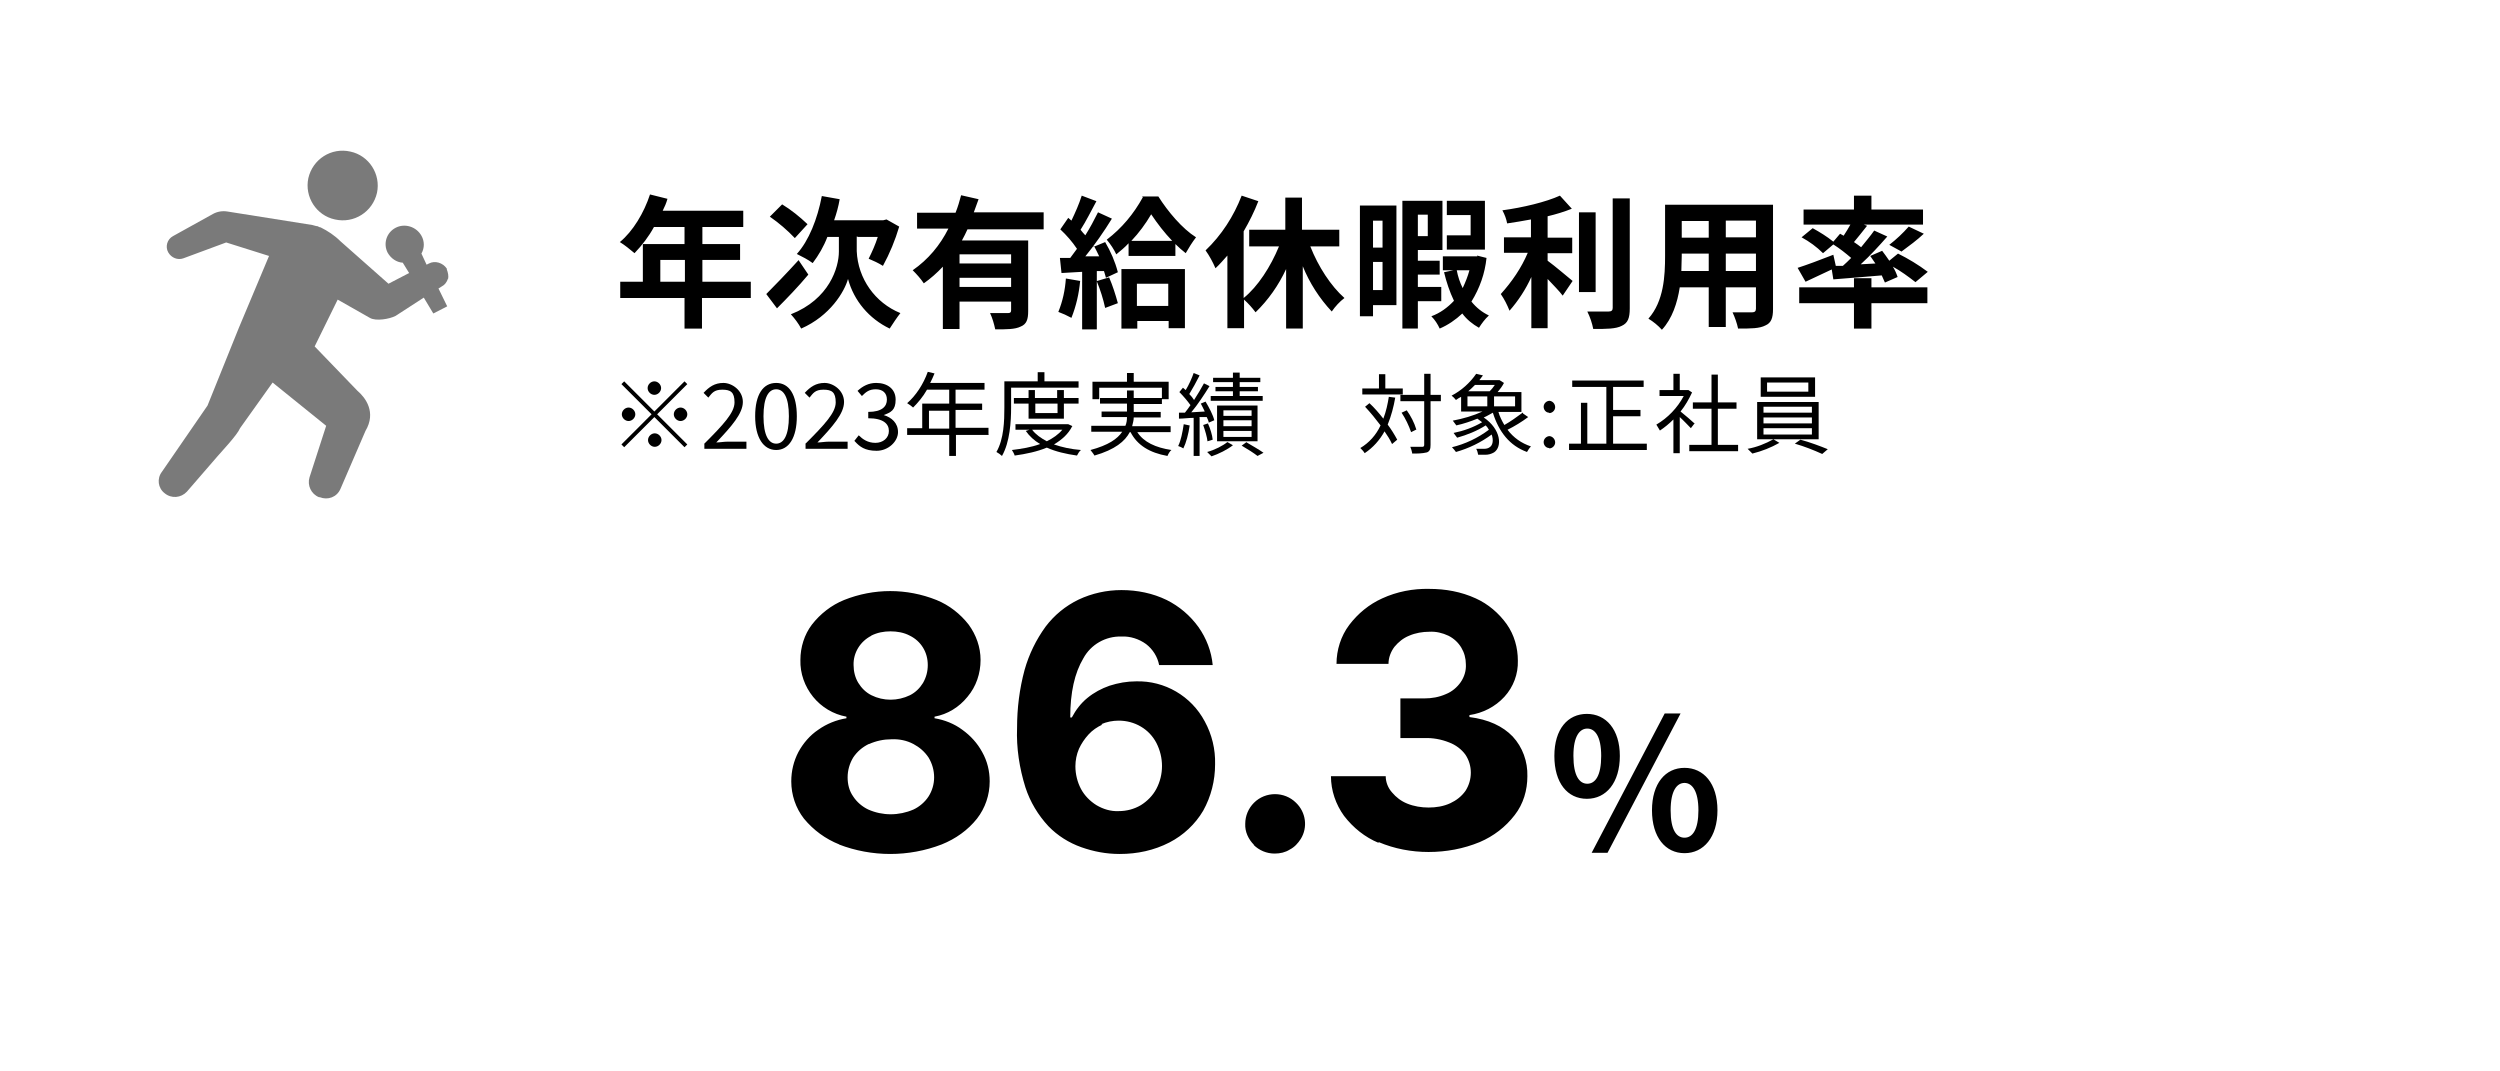 <?xml version="1.0" encoding="UTF-8"?>
<svg id="_レイヤー_1" data-name=" レイヤー 1" xmlns="http://www.w3.org/2000/svg" version="1.1" viewBox="0 0 630 270">
  <defs>
    <style>
      .cls-1 {
        fill: #000;
      }

      .cls-1, .cls-2, .cls-3 {
        stroke-width: 0px;
      }

      .cls-2 {
        fill: #7a7a7a;
      }

      .cls-3 {
        fill: #fff;
      }
    </style>
  </defs>
  <g id="img_tab01_02_sp" data-name="img tab01 02 sp">
    <rect id="_長方形_7_のコピー_5" data-name=" 長方形 7 のコピー 5" class="cls-3" width="630" height="270"/>
    <g id="_ベクトルスマートオブジェクト" data-name=" ベクトルスマートオブジェクト">
      <g id="_组_12" data-name=" 组 12">
        <path id="_路径_20" data-name=" 路径 20" class="cls-2" d="M84.4,55.3c4.8,1.1,9.5-1.9,10.6-6.7,1-4.7-2-9.4-6.7-10.4h0c-4.8-1.1-9.5,1.9-10.6,6.7-1,4.7,2,9.4,6.7,10.4h0Z"/>
        <path id="_路径_21" data-name=" 路径 21" class="cls-2" d="M112.9,70.4c.2-.8,0-1.7-.3-2.5v-.2c-1-1.5-3-2.1-4.5-1.3l-.6.3-1.3-2.8c.8-1.4.8-3.1,0-4.5-1.3-2.3-4.2-3.2-6.5-2s-3.2,4-2,6.3h0c.8,1.4,2.2,2.4,3.8,2.5l1.6,2.6-5.2,2.7-12.1-10.7c-1.5-1.5-3.2-2.6-5-3.5-.3,0-.5-.2-.8-.3-.4,0-.8-.2-1.3-.3l-21.4-3.4c-1.2-.2-2.5,0-3.6.6l-10.1,5.6c-1.5.8-2,2.7-1.2,4.1h0c.8,1.4,2.4,2,3.8,1.5l10.8-4,10.8,3.4-7.6,18.1-7.9,19.6-11.5,16.7c-1.3,1.7-1,4.1.7,5.4h0c1.7,1.4,4.1,1.2,5.6-.4l7.7-8.9c1.2-1.4,5-5.4,5.7-7.1l8.2-11.5,13.5,10.9-4.2,13c-.6,2,.4,4.2,2.4,5h.2c2,.8,4.3,0,5.2-2.1l6.3-14.6c2.8-4.7,0-8.4-2-10.1l-10.8-11.2,5.8-11.8,8.1,4.6c1.5.9,5,.3,6.5-.5l7.1-4.6,2.4,4,3.5-1.8-2.2-4.5.8-.5c.8-.4,1.3-1.1,1.6-2v.2Z"/>
      </g>
    </g>
    <path id="_路径_106" data-name=" 路径 106" class="cls-1" d="M166.4,71v-5.5h6.2v5.5h-6.2ZM189.3,71h-12.3v-5.5h9.5v-4h-9.5v-4.3h10.3v-4.1h-20.3c.5-1,.9-1.9,1.2-3l-4.4-1.1c-1.5,4.6-4.3,9.3-7.6,12,1.3.8,2.5,1.8,3.7,2.8,1.9-2,3.6-4.2,4.9-6.6h7.7v4.3h-10.5v9.5h-5.7v4.1h16.2v7.7h4.4v-7.7h12.3v-4.1h.1ZM203.5,56.5c-2-1.9-4.1-3.6-6.4-5l-3.1,3.1c2.3,1.6,4.4,3.4,6.3,5.4l3.2-3.5ZM201.2,65.6c-3,3.3-6.2,6.6-8.1,8.5l2.7,3.6c2.4-2.4,5.4-5.5,7.9-8.5l-2.5-3.7h0ZM216.1,59.7h5.1c-.6,1.9-1.4,3.7-2.3,5.5,1.2.5,2.5,1.1,3.6,1.8,1.7-3.1,3.1-6.5,4.1-9.9l-3.2-1.8-.8.2h-12.4c.6-1.7,1.1-3.5,1.4-5.3l-4.5-.8c-1.1,5.8-3.3,11.3-6.3,14.6,1.4.7,2.8,1.4,4,2.3,1.5-2,2.8-4.2,3.7-6.6h2.9v3.7c0,4-2.4,12-12.1,15.8,1,1.1,1.9,2.3,2.6,3.6,7.3-3.2,10.9-9.3,11.8-12.5,1.5,5.5,5.3,10,10.5,12.5.7-1.1,1.9-2.9,2.7-3.9-6.4-2.6-10.7-8.7-11-15.6v-3.7h.2ZM254.8,66.4h-13v-2.3h13v2.3ZM241.8,72.3v-2.3h13v2.3h-13ZM263,57.5v-4h-17.6c.4-1.1.8-2.2,1.2-3.3l-4.4-1c-.4,1.5-.8,2.9-1.4,4.4h-9.7v4h7.9c-2.1,4.2-5.1,7.8-9,10.5,1,1,2,2.1,2.8,3.3,1.7-1.2,3.3-2.6,4.8-4.2v15.7h4.2v-6.9h13v2.2c0,.5-.2.7-.8.7s-2.7,0-4.5,0c.6,1.3,1,2.7,1.3,4.1,2.9,0,5,0,6.4-.7,1.5-.6,1.9-1.8,1.9-3.9v-17.8h-16.7c.5-.9,1-1.9,1.4-2.8h19.2v-.2ZM268.6,70.2c-.2,2.9-.8,5.7-1.9,8.4,1.1.4,2.2.9,3.3,1.5,1.2-3,1.9-6.1,2.2-9.3l-3.5-.6h-.1ZM276.4,70.9c.9,2.2,1.6,4.4,2.1,6.7l3.2-1.2c-.6-2.2-1.3-4.4-2.2-6.5l-3,.9h-.1ZM275.7,62c.4.8.9,1.7,1.3,2.6h-3.5c2.3-2.8,4.8-6.4,6.7-9.5l-3.5-1.6c-1,2-2,3.9-3.2,5.8-.4-.4-.8-.9-1.2-1.4,1.3-2,2.7-4.8,4-7.2l-3.7-1.4c-.7,2.2-1.6,4.2-2.6,6.3-.3-.3-.6-.5-.8-.7l-2,2.9c1.6,1.5,3,3.1,4.2,4.9-.6.8-1.2,1.6-1.7,2.3h-2.6c0,0,.4,3.8.4,3.8l5.2-.3v14.5h3.7v-14.7h1.8c.2.5.3,1.1.5,1.7l3-1.4c-.7-2.7-1.8-5.2-3.2-7.6l-2.9,1.2v-.2ZM294.4,71.5v5.6h-7.9v-5.6h7.9ZM282.6,82.8h4v-1.9h7.9v1.8h4.1v-14.9h-16v15ZM285.1,60.7c1.9-2,3.6-4.3,5-6.7,1.6,2.4,3.3,4.6,5.3,6.7h-10.3ZM288,49.7c-2.3,4.2-5.3,7.8-9.1,10.7,1,1.2,1.8,2.4,2.4,3.7,1.1-.9,2.2-1.8,3.1-2.8v3.2h11.8v-3c.8.8,1.7,1.6,2.6,2.3.8-1.4,1.6-2.7,2.6-4-3.5-2.2-7.1-6.5-9.5-10.3h-4.1l.2.2ZM337.5,62.1v-4.2h-9.4v-8.1h-4.2v8.1h-9.1v4.2h7.5c-2.1,5.1-5.3,10.1-8.9,13v-16.8c1.4-2.4,2.7-5,3.7-7.6l-4.2-1.4c-2,5.2-5.1,10-9.1,13.8,1,1.4,1.8,2.9,2.5,4.5,1.1-1,2-2.1,3-3.2v18.3h4.2v-7.2c1.1,1,2,2,2.9,3.2,3.2-3.1,5.8-6.8,7.7-10.9v15h4.2v-15.7c1.7,4.2,4.2,8.1,7.3,11.4.9-1.3,2-2.5,3.2-3.4-3.4-3-6.6-7.9-8.6-13h7.5-.2ZM374.2,50.6h-9.6v3.6h6v5.1h-6v3.6h9.6s0-12.3,0-12.3ZM348.4,55.6v6.8h-2.4v-6.8h2.4ZM346,73.1v-7.1h2.4v7.1h-2.4ZM351.9,51.8h-9.2v27.9h3.3v-2.8h5.9v-25.1h0ZM359.8,54.1v5.4h-2.5v-5.4h2.5ZM363.2,75.8v-3.5h-5.9v-3.1h5.5v-3.5h-5.5v-2.7h6.2v-12.4h-10.1v32.2h3.9v-6.9h5.9ZM370.3,68.1c-.4,1.5-1,3-1.7,4.5-.7-1.4-1.2-2.9-1.5-4.5h3.2ZM372.3,64.6h-.7c0,0-8,0-8,0v3.5h2.7l-2.4.5c.6,2.5,1.4,4.9,2.5,7.2-1.6,1.7-3.5,3.1-5.7,3.9.9.9,1.6,2,2.1,3.1,2.1-.9,4-2.2,5.7-3.8,1.1,1.5,2.6,2.7,4.2,3.6.7-1.1,1.5-2.2,2.5-3.1-1.7-.8-3.2-2-4.4-3.5,2.1-3.4,3.4-7.1,3.8-11l-2.4-.6h0ZM390,63.8h6.2v-3.9h-6.2v-5.4c2.1-.5,4.1-1.1,6.1-1.9l-3-3.3c-3.5,1.6-9.3,3-14.5,3.7.6,1.1,1,2.2,1.2,3.3,1.9-.3,4-.6,6-1v4.5h-6.8v3.9h6c-1.6,3.8-4,7.3-6.8,10.4.9,1.3,1.6,2.7,2.2,4.2,2.2-2.5,4.1-5.4,5.5-8.5v12.9h4.1v-12.4c1.4,1.5,3,3.1,3.8,4.2l2.5-3.7c-1-.8-4.5-3.8-6.3-5.1v-1.9h0ZM402.1,53.5h-4.2v20.1h4.2v-20.1ZM406.4,49.9v27.7c0,.6-.3.9-1,.9s-3.1,0-5.4,0c.7,1.4,1.2,2.9,1.5,4.4,3.3,0,5.7,0,7.2-.8,1.5-.7,2-1.9,2-4.4v-27.7h-4.3ZM434.9,68.3v-4.4h7.6v4.4h-7.6ZM423.7,68.3c0-1.3.1-2.6.1-3.8v-.6h6.8v4.4h-6.9ZM430.6,55.7v4.2h-6.8v-4.2h6.8ZM442.5,59.8h-7.6v-4.2h7.6v4.2ZM446.8,51.6h-27.2v12.9c0,5-.3,11.4-4.2,15.8,1.3.8,2.4,1.7,3.4,2.8,2.6-2.8,3.9-6.8,4.5-10.7h7.3v10h4.3v-10h7.6v5.4c0,.6-.3.9-.9.9h-5c.6,1.3,1.1,2.7,1.4,4.1,3.2,0,5.4,0,6.9-.8,1.4-.6,1.9-1.8,1.9-4.1v-26.3ZM462.6,66.9l-.6-2.7c-3.3,1.3-6.8,2.6-9,3.3l2,3.5c1.9-.9,4.3-2,6.6-3.1l.4,2.5c3.5-.3,7.8-.6,12.2-1,.3.6.5,1.2.8,1.8l3.2-1.4c-.3-.9-.7-1.8-1.2-2.6,2,1.1,3.9,2.5,5.7,3.9l3.1-2.6c-2.4-1.8-4.9-3.3-7.5-4.6l-2.2,1.8c-.6-.9-1.2-1.7-1.8-2.5l-3,1.3c.4.6.9,1.3,1.3,1.9l-3.7.2c2.4-2.2,4.6-4.6,6.7-7l-3.3-1.5c-.9,1.3-2.1,2.7-3.3,4.2-.5-.4-1.2-.9-1.8-1.3,1-1.2,2.2-2.7,3.3-4.1l-.8-.3h14.9v-3.8h-13v-3.5h-4.4v3.5h-12.7v3.8h11.8c-.5.9-1.1,1.9-1.7,2.8l-.9-.5-1.7,2c-1.6-1.3-3.4-2.4-5.2-3.4l-2.8,2.3c2,1.1,3.8,2.4,5.4,4l2.6-2.2c1.6,1,3.1,2.2,4.5,3.4-.7.7-1.4,1.4-2.1,2h-1.9.1ZM479.3,63.3c1.9-1.4,3.8-2.8,5.5-4.4l-3.8-1.8c-1.5,1.7-3.1,3.2-4.9,4.6l3.1,1.7h0ZM471.6,70.1h-4.4v2.3h-13.8v4h13.8v6.4h4.4v-6.4h14.1v-4h-14.1v-2.3Z"/>
    <path id="_路径_107" data-name=" 路径 107" class="cls-1" d="M353.5,97.9h-4.4v-3.6h-1.6v3.6h-4.2v1.5h10.2v-1.5ZM350,99.9c-.3,1.9-.7,3.8-1.4,5.6-1.1-1.4-2.3-2.8-3.5-3.9l-1.1.9c1.4,1.5,2.7,3.1,3.9,4.7-1.1,2.4-2.9,4.4-5.1,5.7.4.4.8.8,1.1,1.3,2.1-1.4,3.8-3.3,5-5.5.7,1,1.4,2.1,1.9,3.2l1.3-1.1c-.7-1.3-1.5-2.6-2.4-3.8.9-2.2,1.5-4.5,1.9-6.8l-1.6-.2h0ZM363.1,99.5h-2.6v-5.3h-1.6v5.3h-6v1.6h6v11c0,.4-.2.5-.5.5h-3c.2.5.4,1.1.5,1.7,1.2,0,2.5,0,3.7-.3.7-.3.9-.8.9-1.9v-11h2.6s0-1.6,0-1.6ZM356.9,108.2c-.5-1.7-1.4-3.4-2.4-4.8l-1.3.6c1,1.5,1.8,3.2,2.4,4.9l1.4-.7h-.1ZM369.8,99.9h5v2.5h-5v-2.5ZM376.7,97c-.4.6-.8,1.1-1.3,1.6h-5.4c.6-.5,1.2-1.1,1.7-1.6h5,0ZM381.8,102.4h-5.3v-2.5h5.3v2.5ZM383.7,104c-1.5,1.1-3,2.2-4.6,3.1-.6-1-1.2-2.2-1.5-3.3h5.8v-5h-6c.6-.7,1.2-1.5,1.6-2.3l-1.1-.7h-5.1c.3-.4.6-.8.9-1.2l-1.7-.4c-1.6,2.3-3.7,4.2-6.2,5.5.4.3.8.7,1.1,1.1.4-.3.9-.6,1.3-.8v3.7h5.4c-2.4,1.1-4.9,1.8-7.5,2.3.3.4.6.8.9,1.2,1.8-.4,3.6-1,5.3-1.7.4.3.8.6,1.2.9-2.2,1.3-4.7,2.2-7.2,2.7.3.4.6.8.9,1.2,2.5-.7,5-1.7,7.2-3.1.3.3.6.7.8,1.1-2.8,2.1-6,3.6-9.3,4.4.4.4.7.8,1,1.2,3.2-.9,6.3-2.4,9-4.4.5,1.4.3,2.7-.5,3.2-.4.3-.9.4-1.4.4h-2c.3.5.4,1,.5,1.5h1.8c.8,0,1.5-.2,2.2-.6,2.1-1.4,1.8-5.8-2.6-8.8.8-.3,1.5-.8,2.3-1.2,1.5,4.8,4.2,8.3,8.6,9.9.3-.5.6-1,1-1.4-2.4-.8-4.4-2.2-5.9-4.2,1.8-.9,3.6-2,5.2-3.2l-1.3-.9v-.2ZM390.4,104.1c.8,0,1.5-.7,1.5-1.5h0c0-.8-.6-1.5-1.4-1.6h0c-.8,0-1.5.7-1.5,1.5h0c0,.8.6,1.5,1.4,1.5h0ZM390.4,113c.8,0,1.5-.7,1.5-1.5h0c0-.8-.6-1.5-1.4-1.6h0c-.8,0-1.5.7-1.5,1.5h0c0,.8.6,1.5,1.4,1.5h0ZM406.5,111.8v-6.9h6.9v-1.6h-6.9v-5.8h7.7v-1.6h-18v1.6h8.6v14.3h-4.8v-10.3h-1.6v10.3h-3v1.6h19.6v-1.6h-8.5ZM427,106.7c-.5-.5-2.5-2.2-3.5-3,1.2-1.5,2.1-3.1,2.9-4.8l-.9-.6h-2.2v-4.1h-1.6v4.1h-3.5v1.5h6.1c-1.6,3-4,5.5-6.9,7.2.3.5.6,1,.9,1.5,1.2-.8,2.3-1.7,3.4-2.8v8.5h1.6v-9.1c1,.9,2.2,2.2,2.8,2.8l1-1.3h-.1ZM432.9,112.1v-9.1h4.7v-1.6h-4.7v-7h-1.6v7h-4.7v1.6h4.7v9.1h-5.6v1.6h12.3v-1.6h-5.1,0ZM455.7,98.7h-10.4v-2.3h10.4v2.3ZM457.4,95.1h-13.7v4.9h13.7v-4.9ZM444.4,107.9h12.2v1.6h-12.2v-1.6ZM444.4,105.2h12.2v1.5h-12.2v-1.5ZM444.4,102.5h12.2v1.5h-12.2v-1.5ZM458.3,110.7v-9.4h-15.5v9.4h4.1c-2,1.1-4.2,2-6.5,2.4.4.4.8.8,1.2,1.2,2.4-.6,4.7-1.5,6.8-2.7l-1.5-.9h11.4ZM452.3,111.8c2.4.7,4.7,1.6,6.9,2.6l1.4-1.2c-1.7-.7-4.6-1.8-6.9-2.4l-1.4,1Z"/>
  </g>
  <path id="_86.6_のコピー" data-name=" 86.6 のコピー" class="cls-1" d="M282.1,215.2c-3.3,0-6.5-.6-9.6-1.7-3.1-1.1-6-2.9-8.3-5.3-2.6-2.8-4.6-6.1-5.8-9.8-1.5-4.8-2.3-9.9-2.1-15,0-4.9.6-9.8,1.9-14.6,1.1-3.9,2.9-7.6,5.3-10.9,2.2-2.9,5-5.2,8.3-6.8,3.4-1.6,7.1-2.4,10.8-2.4,4,0,7.9.8,11.4,2.5,3.2,1.6,5.9,3.9,8,6.8,2,2.8,3.3,6.2,3.6,9.6h-13.5c-.4-2.1-1.6-4-3.3-5.3-1.8-1.3-4-2-6.2-1.9-4-.1-7.7,2-9.6,5.5-2.2,3.7-3.3,8.6-3.3,14.9h.4c1-1.9,2.3-3.6,3.9-4.9,1.7-1.4,3.6-2.4,5.6-3.1,2.2-.7,4.4-1.1,6.7-1.1,7.2-.2,13.9,3.7,17.3,10.1,1.8,3.3,2.7,7,2.6,10.8,0,4.1-1,8.1-3,11.7-2,3.4-5,6.2-8.5,8-3.9,2-8.1,2.9-12.5,2.9h-.2ZM277.8,182.6c-1.3.6-2.5,1.4-3.5,2.5-1,1.1-1.8,2.3-2.4,3.6-.6,1.4-.9,2.9-.9,4.4,0,2,.5,4,1.4,5.7.9,1.7,2.3,3.1,3.9,4.1,1.7,1,3.6,1.6,5.6,1.5,2,0,3.9-.5,5.6-1.5,1.6-1,3-2.4,3.9-4.1,1.9-3.6,1.9-7.9,0-11.6-.9-1.7-2.2-3.1-3.9-4.1-1.7-1-3.6-1.5-5.6-1.5-1.5,0-3,.3-4.4.9h0ZM211.5,212.8c-3.5-1.4-6.5-3.6-8.9-6.5-2.1-2.7-3.2-6-3.2-9.4,0-2.6.6-5.1,1.8-7.4,1.2-2.2,2.9-4.2,5-5.6,2.1-1.5,4.6-2.5,7.1-2.9v-.4c-3.3-.6-6.3-2.4-8.4-5-2.1-2.6-3.3-5.9-3.2-9.3,0-3.2,1-6.4,2.9-8.9,2.1-2.7,4.9-4.9,8.1-6.2,7.5-3,15.8-3,23.3,0,3.2,1.3,6,3.5,8.1,6.2,1.9,2.6,3,5.7,3,8.9,0,3.4-1.1,6.7-3.3,9.3-2.1,2.6-5,4.4-8.3,5v.4c2.5.4,5,1.4,7,2.9,2.1,1.5,3.8,3.4,5,5.6,1.3,2.3,1.9,4.8,1.9,7.4,0,3.4-1.1,6.7-3.2,9.4-2.3,2.9-5.4,5.1-8.9,6.5-8.3,3.2-17.6,3.2-25.9,0h0ZM218.9,187.5c-1.6.8-2.9,1.9-3.9,3.4-.9,1.5-1.4,3.2-1.4,5,0,1.7.4,3.4,1.4,4.8.9,1.4,2.3,2.6,3.8,3.3,3.6,1.6,7.7,1.6,11.4,0,1.5-.7,2.9-1.9,3.8-3.3.9-1.4,1.4-3.1,1.4-4.8,0-1.8-.5-3.5-1.4-5-1-1.5-2.3-2.6-3.8-3.4-1.7-.9-3.6-1.3-5.6-1.2-1.9,0-3.8.4-5.6,1.2h0ZM219.6,160.2c-2.8,1.4-4.6,4.3-4.5,7.4,0,1.6.4,3.2,1.2,4.5.8,1.3,1.9,2.4,3.3,3.1,3,1.5,6.6,1.5,9.7,0,1.4-.7,2.5-1.8,3.3-3.1.8-1.4,1.2-2.9,1.2-4.5,0-1.6-.4-3.1-1.2-4.4-.8-1.3-1.9-2.3-3.3-3-1.5-.8-3.2-1.1-4.9-1.1-1.7,0-3.3.3-4.9,1.1h0ZM316,212.9c-1.4-1.4-2.3-3.3-2.2-5.3,0-2,.8-3.9,2.2-5.3,2.9-2.9,7.7-2.9,10.6,0,0,0,0,0,0,0,2.5,2.4,3,6.2,1.2,9.1-.7,1.1-1.6,2.1-2.8,2.7-1.1.7-2.4,1-3.8,1-2,0-3.9-.8-5.3-2.2h0ZM416.3,204.2c0-6.8,3.4-10.7,8.2-10.7s8.3,3.9,8.3,10.7-3.5,10.8-8.3,10.8-8.2-4-8.2-10.8h0ZM421,204.2c0,5,1.5,6.9,3.5,6.9s3.5-2,3.5-6.9-1.6-6.9-3.5-6.9-3.5,1.9-3.5,6.9h0ZM401.1,214.9l18.4-35.1h4l-18.4,35.1h-4ZM391.7,190.5c0-6.8,3.4-10.6,8.2-10.6s8.3,3.9,8.3,10.6-3.4,10.8-8.3,10.8-8.2-4-8.2-10.8h0ZM396.5,190.5c0,5,1.5,7,3.5,7s3.5-2,3.5-7-1.6-6.9-3.5-6.9-3.5,1.9-3.5,6.8h0ZM347.4,212.4c-3.4-1.4-6.4-3.8-8.7-6.8-2.1-2.9-3.3-6.4-3.3-10h13.8c0,1.5.6,3,1.6,4.1,1,1.2,2.3,2.2,3.8,2.8,1.7.7,3.6,1,5.4,1,1.9,0,3.8-.3,5.5-1.1,1.5-.7,2.8-1.7,3.8-3.1,1.8-2.8,1.8-6.4,0-9.1-1-1.4-2.5-2.5-4.1-3.1-2-.8-4.2-1.2-6.3-1.1h-6v-10h6c1.9,0,3.7-.3,5.5-1.1,1.5-.6,2.8-1.7,3.7-3,.9-1.3,1.4-2.9,1.3-4.5,0-3-1.6-5.8-4.4-7.2-1.5-.7-3.1-1.1-4.8-1-1.7,0-3.5.3-5.1,1-1.5.6-2.7,1.6-3.7,2.8-.9,1.2-1.5,2.7-1.5,4.3h-13.1c0-3.5,1.1-7,3.2-9.8,2.2-2.9,5-5.2,8.3-6.7,3.7-1.7,7.8-2.5,11.9-2.4,4,0,8,.7,11.7,2.4,3.1,1.4,5.8,3.7,7.8,6.5,1.9,2.7,2.8,5.9,2.8,9.2.1,3.3-1.1,6.6-3.4,9.1-2.3,2.5-5.4,4.1-8.8,4.6v.5c4.8.6,8.4,2.3,10.9,4.9,2.5,2.7,3.8,6.3,3.7,10,0,3.5-1,7-3.2,9.8-2.3,3-5.3,5.3-8.8,6.8-4.1,1.7-8.5,2.5-12.9,2.5-4.3,0-8.6-.8-12.6-2.5h0Z"/>
  <g>
    <path class="cls-1" d="M172.5,96.1l.7.7-7.6,7.6,7.6,7.6-.7.7-7.6-7.6-7.6,7.6-.7-.7,7.6-7.6-7.6-7.6.7-.7,7.6,7.6,7.6-7.6ZM158.4,106.1c-.9,0-1.7-.8-1.7-1.7s.8-1.7,1.7-1.7,1.7.8,1.7,1.7-.8,1.7-1.7,1.7ZM163.2,97.8c0-.9.8-1.7,1.7-1.7s1.7.8,1.7,1.7-.8,1.7-1.7,1.7-1.7-.8-1.7-1.7ZM166.7,110.9c0,.9-.8,1.7-1.7,1.7s-1.7-.8-1.7-1.7.8-1.7,1.7-1.7,1.7.8,1.7,1.7ZM171.5,102.7c.9,0,1.7.8,1.7,1.7s-.8,1.7-1.7,1.7-1.7-.8-1.7-1.7.8-1.7,1.7-1.7Z"/>
    <path class="cls-1" d="M177.4,111.9c4.9-4.9,7.7-7.9,7.7-10.5s-1-3.2-3.1-3.2-2.6.9-3.5,2l-1.2-1.2c1.4-1.5,2.8-2.5,5-2.5s4.9,1.9,4.9,4.8-2.8,6.1-6.7,10.2c.9,0,1.9-.2,2.8-.2h4.8v1.8h-10.6v-1.2Z"/>
    <path class="cls-1" d="M190.3,104.9c0-5.5,2-8.4,5.3-8.4s5.2,3,5.2,8.4-2,8.5-5.2,8.5-5.3-3.1-5.3-8.5ZM198.8,104.9c0-4.8-1.3-6.8-3.2-6.8s-3.2,2-3.2,6.8,1.3,6.9,3.2,6.9,3.2-2.1,3.2-6.9Z"/>
    <path class="cls-1" d="M202.9,111.9c4.9-4.9,7.7-7.9,7.7-10.5s-1-3.2-3.1-3.2-2.6.9-3.5,2l-1.2-1.2c1.4-1.5,2.8-2.5,5-2.5s4.9,1.9,4.9,4.8-2.8,6.1-6.7,10.2c.9,0,1.9-.2,2.8-.2h4.8v1.8h-10.6v-1.2Z"/>
    <path class="cls-1" d="M215.3,111.1l1.1-1.4c1,1,2.3,1.9,4.2,1.9s3.4-1.2,3.4-3-1.4-3.2-5.2-3.2v-1.6c3.5,0,4.7-1.4,4.7-3.1s-1.1-2.6-2.8-2.6-2.5.7-3.5,1.7l-1.1-1.3c1.3-1.2,2.8-2,4.7-2,2.8,0,4.9,1.5,4.9,4.2s-1.2,3.2-3,3.9h0c2,.6,3.6,2,3.6,4.3s-2.4,4.7-5.4,4.7-4.3-1.1-5.4-2.3Z"/>
    <path class="cls-1" d="M249.2,109.6h-8.3v5.3h-1.7v-5.3h-10.6v-1.7h3.8v-6.2h6.8v-3.5h-5.6c-1,1.8-2.3,3.3-3.5,4.5-.3-.3-1-.8-1.5-1.1,2.2-1.9,4.1-4.8,5.2-7.9l1.7.4c-.3.8-.7,1.6-1.1,2.4h13.7v1.7h-7.3v3.5h6.7v1.6h-6.7v4.5h8.3v1.7ZM239.2,108v-4.5h-5.1v4.5h5.1Z"/>
    <path class="cls-1" d="M254.8,97.7v5c0,3.5-.3,8.7-2.3,12.2-.3-.3-1-.8-1.4-1,1.9-3.3,2-7.9,2-11.2v-6.6h8.4v-2.3h1.7v2.3h8.6v1.6h-17.1ZM270.2,107.4c-1,2-2.6,3.4-4.6,4.6,2,.7,4.3,1.2,6.8,1.4-.4.3-.8,1-1,1.4-2.8-.4-5.4-1-7.6-2-2.4,1-5.2,1.6-8.1,2-.1-.4-.5-1.1-.7-1.4,2.5-.3,4.9-.7,7.1-1.5-1.5-.9-2.7-2-3.6-3.3l.9-.3h-3.5v-1.4h13.3c0,0,1.1.5,1.1.5ZM259.2,105.5v-3.8h-3.7v-1.4h3.7v-2h1.6v2h5.6v-2h1.7v2h3.7v1.4h-3.7v3.8h-8.8ZM260.1,108.3c.9,1.2,2.2,2.1,3.7,2.9,1.6-.8,2.9-1.7,3.9-2.9h-7.6ZM260.9,101.7v2.4h5.6v-2.4h-5.6Z"/>
    <path class="cls-1" d="M286.6,108.9c1.6,2.5,4.6,3.9,8.6,4.5-.4.3-.8,1-1,1.5-4.5-.8-7.6-2.7-9.3-6h-.2c-1.2,2.3-3.7,4.4-8.9,5.9-.2-.4-.7-1-1-1.4,4.5-1.2,6.8-2.8,8-4.6h-7.8v-1.5h8.6c.3-.7.4-1.4.4-2.2h-6.4v-1.4h6.4v-2h-6.8v-1.4h6.8v-1.9h1.7v1.9h7.1v-2.6h-15.8v2.9h-1.7v-4.4h8.7v-2.2h1.7v2.2h8.8v4.4h-1.7v1.2h-7.1v2h6.8v1.4h-6.8c0,.7-.2,1.4-.4,2.2h9.7v1.5h-8.3Z"/>
    <path class="cls-1" d="M299.8,107.2c-.3,2.2-.9,4.4-1.6,5.8-.3-.2-.9-.5-1.3-.6.7-1.4,1.1-3.5,1.4-5.5l1.4.3ZM302.3,105.2v9.7h-1.5v-9.6c-1.3,0-2.6.2-3.7.2v-1.5c0,0,1.5,0,1.5,0,.5-.6.9-1.2,1.4-1.9-.7-1-1.8-2.3-2.8-3.3l.9-1.1c.2.2.5.4.7.6.8-1.3,1.6-3.1,2-4.3l1.5.6c-.8,1.6-1.8,3.4-2.6,4.7.5.5.9,1,1.2,1.5.9-1.4,1.8-2.9,2.5-4.2l1.4.7c-1.3,2.1-3,4.7-4.6,6.6l3.4-.2c-.3-.7-.7-1.4-1-2l1.2-.5c.9,1.5,1.9,3.4,2.2,4.7l-1.4.6c0-.4-.3-.9-.5-1.4h-1.9ZM304.3,111.3c-.1-1.1-.6-2.8-1.1-4.2l1.2-.4c.6,1.3,1.1,3,1.2,4.1l-1.3.4ZM310.7,112.2c-1.4,1.1-3.6,2.2-5.4,2.8-.3-.3-.8-.8-1.1-1.1,1.9-.5,4-1.6,5.1-2.5l1.4.8ZM318.2,101h-13.1v-1.2h5.6v-1.2h-4.4v-1.1h4.4v-1.2h-5v-1.1h5v-1.3h1.7v1.3h5.2v1.1h-5.2v1.2h4.6v1.1h-4.6v1.2h5.8v1.2ZM306.7,111.2v-9h10.2v9h-10.2ZM308.3,104.8h7.1v-1.4h-7.1v1.4ZM308.3,107.4h7.1v-1.5h-7.1v1.5ZM308.3,110.1h7.1v-1.5h-7.1v1.5ZM314,111.4c1.5.9,3.3,1.9,4.4,2.7l-1.5.8c-.9-.7-2.6-1.8-4-2.6l1.1-.8Z"/>
  </g>
</svg>